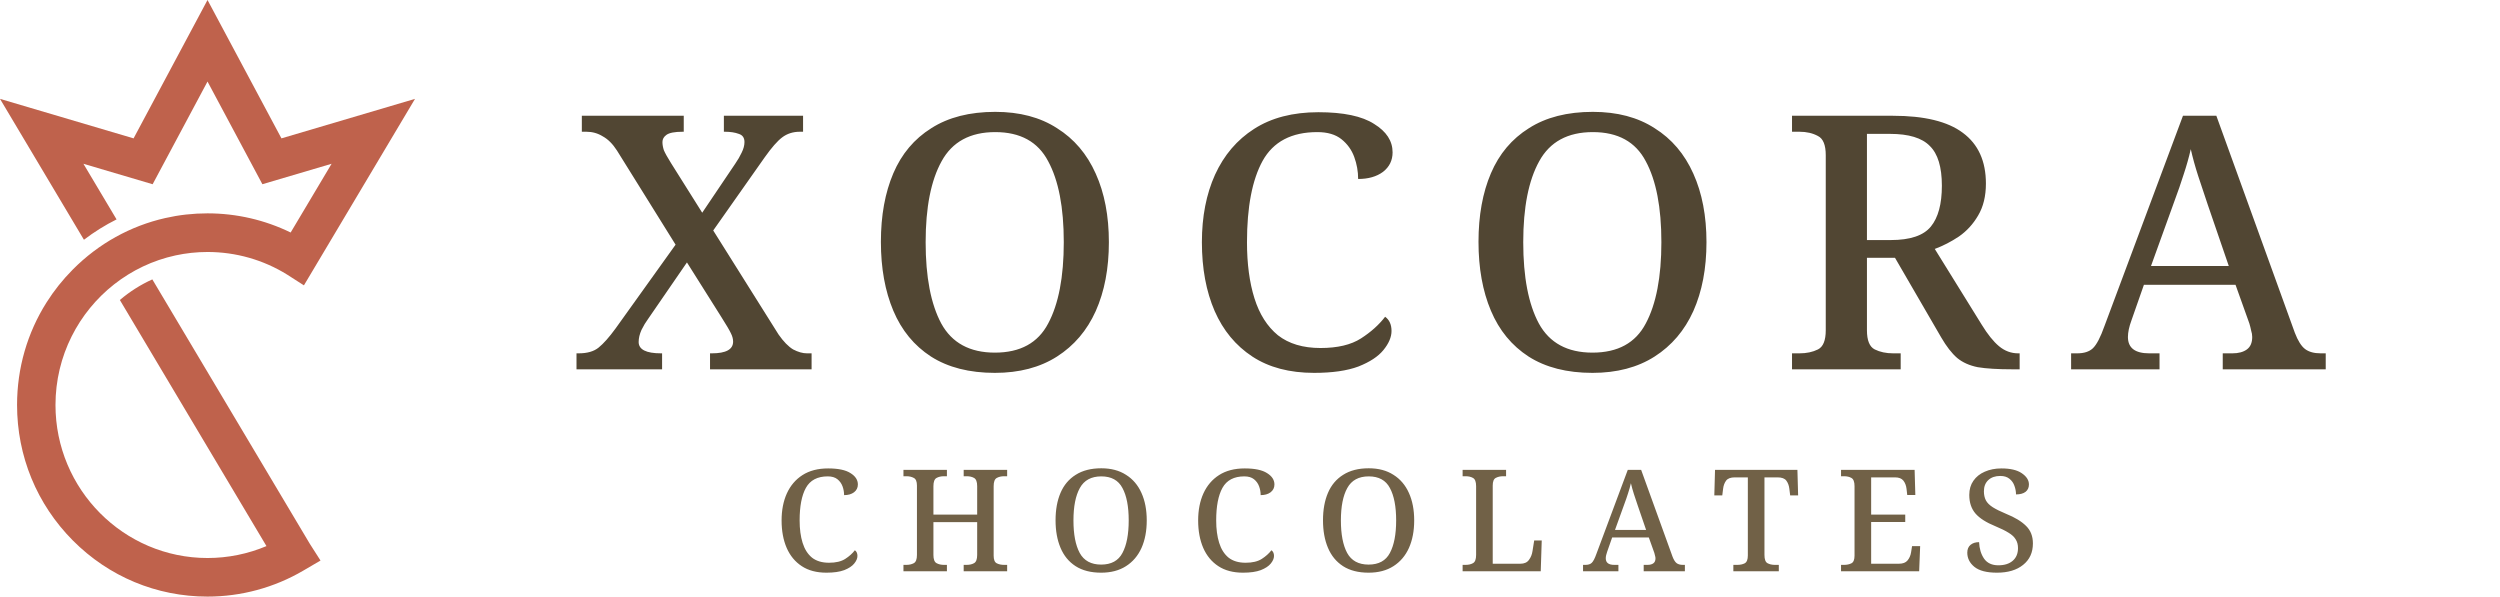 <svg width="176" height="42" viewBox="0 0 176 42" fill="none" xmlns="http://www.w3.org/2000/svg">
<path d="M21.812 38.285L22.564 39.462L21.343 40.176C19.306 41.37 16.977 42 14.608 42C11.026 42 7.66 40.597 5.128 38.049C2.595 35.501 1.201 32.113 1.201 28.51C1.201 25.914 1.924 23.43 3.277 21.291C3.801 20.461 4.42 19.683 5.129 18.971C6.942 17.146 9.184 15.908 11.625 15.353C12.593 15.132 13.592 15.02 14.609 15.02C16.651 15.02 18.649 15.484 20.462 16.369L23.345 11.529L18.472 12.969L14.609 5.741L10.746 12.97L5.873 11.53L8.206 15.446C7.401 15.847 6.633 16.327 5.909 16.879L0 6.96L9.404 9.741L14.609 0L19.814 9.741L29.217 6.96L21.396 20.089L20.222 19.337C18.544 18.293 16.603 17.74 14.61 17.74C13.838 17.74 13.086 17.823 12.36 17.98C9.153 18.673 6.475 20.816 5.039 23.691C4.314 25.142 3.906 26.78 3.906 28.512C3.906 34.452 8.708 39.284 14.611 39.284C16.041 39.284 17.452 38.997 18.759 38.445L8.438 21.12C9.124 20.535 9.893 20.045 10.724 19.669L21.812 38.285Z" fill="#BF624C"/>
<path d="M40.586 26V24.875H40.736C41.336 24.875 41.803 24.742 42.136 24.475C42.486 24.192 42.886 23.742 43.336 23.125L47.561 17.225L43.436 10.6C43.136 10.133 42.803 9.8 42.436 9.6C42.086 9.383 41.703 9.275 41.286 9.275H40.961V8.15H48.136V9.275H48.061C47.495 9.275 47.111 9.35 46.911 9.5C46.728 9.633 46.636 9.8 46.636 10C46.636 10.183 46.67 10.375 46.736 10.575C46.82 10.775 46.986 11.075 47.236 11.475L49.436 14.975L51.761 11.525C51.945 11.258 52.095 11 52.211 10.75C52.345 10.483 52.411 10.233 52.411 10C52.411 9.7 52.278 9.508 52.011 9.425C51.745 9.325 51.42 9.275 51.036 9.275H50.961V8.15H56.536V9.275H56.311C55.828 9.275 55.411 9.408 55.061 9.675C54.728 9.925 54.32 10.392 53.836 11.075L50.211 16.225L54.811 23.55C55.161 24.05 55.503 24.4 55.836 24.6C56.186 24.783 56.511 24.875 56.811 24.875H57.136V26H49.986V24.875H50.111C51.111 24.875 51.611 24.6 51.611 24.05C51.611 23.867 51.561 23.675 51.461 23.475C51.361 23.258 51.136 22.875 50.786 22.325L48.361 18.475L45.611 22.475C45.461 22.675 45.311 22.925 45.161 23.225C45.028 23.525 44.961 23.808 44.961 24.075C44.961 24.608 45.486 24.875 46.536 24.875H46.611V26H40.586ZM70.04 26.25C68.24 26.25 66.74 25.867 65.54 25.1C64.357 24.333 63.474 23.258 62.89 21.875C62.307 20.492 62.015 18.875 62.015 17.025C62.015 15.175 62.307 13.567 62.89 12.2C63.474 10.833 64.365 9.775 65.565 9.025C66.765 8.258 68.265 7.875 70.065 7.875C71.782 7.875 73.232 8.258 74.415 9.025C75.615 9.775 76.524 10.842 77.14 12.225C77.757 13.592 78.065 15.2 78.065 17.05C78.065 18.9 77.757 20.517 77.14 21.9C76.524 23.267 75.615 24.333 74.415 25.1C73.215 25.867 71.757 26.25 70.04 26.25ZM70.04 24.825C71.824 24.825 73.074 24.142 73.79 22.775C74.524 21.408 74.89 19.5 74.89 17.05C74.89 14.6 74.524 12.7 73.79 11.35C73.074 9.983 71.832 9.3 70.065 9.3C68.299 9.3 67.04 9.983 66.29 11.35C65.54 12.7 65.165 14.6 65.165 17.05C65.165 19.5 65.532 21.408 66.265 22.775C67.015 24.142 68.274 24.825 70.04 24.825ZM92.513 26.25C90.78 26.25 89.33 25.867 88.163 25.1C86.996 24.333 86.113 23.267 85.513 21.9C84.913 20.517 84.613 18.9 84.613 17.05C84.613 15.25 84.921 13.667 85.538 12.3C86.171 10.917 87.088 9.842 88.288 9.075C89.505 8.292 91.013 7.9 92.813 7.9C94.58 7.9 95.888 8.175 96.738 8.725C97.605 9.258 98.038 9.925 98.038 10.725C98.038 11.292 97.813 11.75 97.363 12.1C96.913 12.433 96.33 12.6 95.613 12.6C95.613 12.067 95.521 11.55 95.338 11.05C95.155 10.55 94.855 10.133 94.438 9.8C94.021 9.467 93.455 9.3 92.738 9.3C90.921 9.3 89.638 9.975 88.888 11.325C88.155 12.658 87.788 14.567 87.788 17.05C87.788 18.567 87.963 19.883 88.313 21C88.663 22.117 89.213 22.983 89.963 23.6C90.73 24.2 91.73 24.5 92.963 24.5C94.163 24.5 95.113 24.275 95.813 23.825C96.513 23.375 97.08 22.867 97.513 22.3C97.813 22.517 97.963 22.85 97.963 23.3C97.963 23.733 97.771 24.183 97.388 24.65C97.021 25.1 96.438 25.483 95.638 25.8C94.838 26.1 93.796 26.25 92.513 26.25ZM112.111 26.25C110.311 26.25 108.811 25.867 107.611 25.1C106.427 24.333 105.544 23.258 104.961 21.875C104.377 20.492 104.086 18.875 104.086 17.025C104.086 15.175 104.377 13.567 104.961 12.2C105.544 10.833 106.436 9.775 107.636 9.025C108.836 8.258 110.336 7.875 112.136 7.875C113.852 7.875 115.302 8.258 116.486 9.025C117.686 9.775 118.594 10.842 119.211 12.225C119.827 13.592 120.136 15.2 120.136 17.05C120.136 18.9 119.827 20.517 119.211 21.9C118.594 23.267 117.686 24.333 116.486 25.1C115.286 25.867 113.827 26.25 112.111 26.25ZM112.111 24.825C113.894 24.825 115.144 24.142 115.861 22.775C116.594 21.408 116.961 19.5 116.961 17.05C116.961 14.6 116.594 12.7 115.861 11.35C115.144 9.983 113.902 9.3 112.136 9.3C110.369 9.3 109.111 9.983 108.361 11.35C107.611 12.7 107.236 14.6 107.236 17.05C107.236 19.5 107.602 21.408 108.336 22.775C109.086 24.142 110.344 24.825 112.111 24.825ZM126.158 26V24.875H126.683C127.183 24.875 127.617 24.783 127.983 24.6C128.35 24.417 128.533 23.967 128.533 23.25V10.925C128.533 10.208 128.35 9.758 127.983 9.575C127.617 9.375 127.183 9.275 126.683 9.275H126.158V8.15H133.258C135.475 8.15 137.117 8.55 138.183 9.35C139.267 10.15 139.808 11.342 139.808 12.925C139.808 13.808 139.625 14.558 139.258 15.175C138.908 15.775 138.458 16.267 137.908 16.65C137.358 17.017 136.792 17.308 136.208 17.525L139.508 22.85C139.925 23.533 140.333 24.042 140.733 24.375C141.133 24.708 141.583 24.875 142.083 24.875H142.183V26H141.683C140.65 26 139.833 25.95 139.233 25.85C138.65 25.733 138.167 25.517 137.783 25.2C137.4 24.867 137.025 24.383 136.658 23.75L133.408 18.15H131.433V23.25C131.433 23.967 131.617 24.417 131.983 24.6C132.35 24.783 132.783 24.875 133.283 24.875H133.808V26H126.158ZM133.108 16.9C134.475 16.9 135.417 16.583 135.933 15.95C136.45 15.317 136.708 14.358 136.708 13.075C136.708 11.758 136.425 10.825 135.858 10.275C135.308 9.708 134.375 9.425 133.058 9.425H131.433V16.9H133.108ZM145.806 26V24.875H146.231C146.715 24.875 147.081 24.758 147.331 24.525C147.598 24.275 147.873 23.75 148.156 22.95L153.681 8.15H156.031L161.556 23.425C161.773 23.992 162.015 24.375 162.281 24.575C162.548 24.775 162.915 24.875 163.381 24.875H163.731V26H156.481V24.875H157.156C157.59 24.875 157.931 24.783 158.181 24.6C158.431 24.417 158.556 24.125 158.556 23.725C158.556 23.575 158.531 23.425 158.481 23.275C158.448 23.108 158.406 22.942 158.356 22.775L157.381 20.05H150.931L150.056 22.55C149.89 23 149.806 23.392 149.806 23.725C149.806 24.492 150.306 24.875 151.306 24.875H152.031V26H145.806ZM151.431 18.725H156.906L155.431 14.425C155.198 13.742 154.973 13.067 154.756 12.4C154.54 11.733 154.365 11.1 154.231 10.5C154.098 11.083 153.931 11.675 153.731 12.275C153.548 12.858 153.323 13.508 153.056 14.225L151.431 18.725Z" fill="#514633"/>
<path d="M58.184 40.317C57.49 40.317 56.91 40.164 56.444 39.857C55.977 39.551 55.624 39.124 55.384 38.577C55.144 38.024 55.024 37.377 55.024 36.637C55.024 35.917 55.147 35.284 55.394 34.737C55.647 34.184 56.014 33.754 56.494 33.447C56.98 33.134 57.584 32.977 58.304 32.977C59.01 32.977 59.534 33.087 59.874 33.307C60.22 33.521 60.394 33.787 60.394 34.107C60.394 34.334 60.304 34.517 60.124 34.657C59.944 34.791 59.71 34.857 59.424 34.857C59.424 34.644 59.387 34.437 59.314 34.237C59.24 34.037 59.12 33.871 58.954 33.737C58.787 33.604 58.56 33.537 58.274 33.537C57.547 33.537 57.034 33.807 56.734 34.347C56.44 34.881 56.294 35.644 56.294 36.637C56.294 37.244 56.364 37.771 56.504 38.217C56.644 38.664 56.864 39.011 57.164 39.257C57.47 39.497 57.87 39.617 58.364 39.617C58.844 39.617 59.224 39.527 59.504 39.347C59.784 39.167 60.01 38.964 60.184 38.737C60.304 38.824 60.364 38.957 60.364 39.137C60.364 39.311 60.287 39.491 60.134 39.677C59.987 39.857 59.754 40.011 59.434 40.137C59.114 40.257 58.697 40.317 58.184 40.317ZM63.603 40.217V39.767H63.813C64.013 39.767 64.186 39.727 64.333 39.647C64.479 39.567 64.553 39.374 64.553 39.067V34.187C64.553 33.901 64.479 33.721 64.333 33.647C64.186 33.567 64.013 33.527 63.813 33.527H63.603V33.077H66.663V33.527H66.453C66.253 33.527 66.079 33.567 65.933 33.647C65.786 33.727 65.713 33.921 65.713 34.227V36.227H68.793V34.227C68.793 33.921 68.719 33.727 68.573 33.647C68.433 33.567 68.259 33.527 68.053 33.527H67.843V33.077H70.903V33.527H70.693C70.493 33.527 70.319 33.567 70.173 33.647C70.026 33.727 69.953 33.921 69.953 34.227V39.117C69.953 39.404 70.026 39.584 70.173 39.657C70.319 39.731 70.493 39.767 70.693 39.767H70.903V40.217H67.843V39.767H68.053C68.259 39.767 68.433 39.727 68.573 39.647C68.719 39.567 68.793 39.374 68.793 39.067V36.757H65.713V39.067C65.713 39.374 65.786 39.567 65.933 39.647C66.079 39.727 66.253 39.767 66.453 39.767H66.663V40.217H63.603ZM77.521 40.317C76.801 40.317 76.201 40.164 75.721 39.857C75.247 39.551 74.894 39.121 74.661 38.567C74.427 38.014 74.311 37.367 74.311 36.627C74.311 35.887 74.427 35.244 74.661 34.697C74.894 34.151 75.251 33.727 75.731 33.427C76.211 33.121 76.811 32.967 77.531 32.967C78.217 32.967 78.797 33.121 79.271 33.427C79.751 33.727 80.114 34.154 80.361 34.707C80.607 35.254 80.731 35.897 80.731 36.637C80.731 37.377 80.607 38.024 80.361 38.577C80.114 39.124 79.751 39.551 79.271 39.857C78.791 40.164 78.207 40.317 77.521 40.317ZM77.521 39.747C78.234 39.747 78.734 39.474 79.021 38.927C79.314 38.381 79.461 37.617 79.461 36.637C79.461 35.657 79.314 34.897 79.021 34.357C78.734 33.811 78.237 33.537 77.531 33.537C76.824 33.537 76.321 33.811 76.021 34.357C75.721 34.897 75.571 35.657 75.571 36.637C75.571 37.617 75.717 38.381 76.011 38.927C76.311 39.474 76.814 39.747 77.521 39.747ZM87.51 40.317C86.816 40.317 86.236 40.164 85.77 39.857C85.303 39.551 84.95 39.124 84.71 38.577C84.47 38.024 84.35 37.377 84.35 36.637C84.35 35.917 84.473 35.284 84.72 34.737C84.973 34.184 85.34 33.754 85.82 33.447C86.306 33.134 86.91 32.977 87.63 32.977C88.336 32.977 88.86 33.087 89.2 33.307C89.546 33.521 89.72 33.787 89.72 34.107C89.72 34.334 89.63 34.517 89.45 34.657C89.27 34.791 89.036 34.857 88.75 34.857C88.75 34.644 88.713 34.437 88.64 34.237C88.566 34.037 88.446 33.871 88.28 33.737C88.113 33.604 87.886 33.537 87.6 33.537C86.873 33.537 86.36 33.807 86.06 34.347C85.766 34.881 85.62 35.644 85.62 36.637C85.62 37.244 85.69 37.771 85.83 38.217C85.97 38.664 86.19 39.011 86.49 39.257C86.796 39.497 87.196 39.617 87.69 39.617C88.17 39.617 88.55 39.527 88.83 39.347C89.11 39.167 89.336 38.964 89.51 38.737C89.63 38.824 89.69 38.957 89.69 39.137C89.69 39.311 89.613 39.491 89.46 39.677C89.313 39.857 89.08 40.011 88.76 40.137C88.44 40.257 88.023 40.317 87.51 40.317ZM96.349 40.317C95.629 40.317 95.029 40.164 94.549 39.857C94.076 39.551 93.722 39.121 93.489 38.567C93.255 38.014 93.139 37.367 93.139 36.627C93.139 35.887 93.255 35.244 93.489 34.697C93.722 34.151 94.079 33.727 94.559 33.427C95.039 33.121 95.639 32.967 96.359 32.967C97.046 32.967 97.626 33.121 98.099 33.427C98.579 33.727 98.942 34.154 99.189 34.707C99.436 35.254 99.559 35.897 99.559 36.637C99.559 37.377 99.436 38.024 99.189 38.577C98.942 39.124 98.579 39.551 98.099 39.857C97.619 40.164 97.035 40.317 96.349 40.317ZM96.349 39.747C97.062 39.747 97.562 39.474 97.849 38.927C98.142 38.381 98.289 37.617 98.289 36.637C98.289 35.657 98.142 34.897 97.849 34.357C97.562 33.811 97.066 33.537 96.359 33.537C95.652 33.537 95.149 33.811 94.849 34.357C94.549 34.897 94.399 35.657 94.399 36.637C94.399 37.617 94.546 38.381 94.839 38.927C95.139 39.474 95.642 39.747 96.349 39.747ZM102.968 40.217V39.767H103.178C103.385 39.767 103.558 39.727 103.698 39.647C103.845 39.567 103.918 39.374 103.918 39.067V34.227C103.918 33.921 103.845 33.727 103.698 33.647C103.558 33.567 103.385 33.527 103.178 33.527H102.968V33.077H106.028V33.527H105.818C105.618 33.527 105.445 33.567 105.298 33.647C105.158 33.721 105.088 33.901 105.088 34.187V39.687H107.028C107.308 39.687 107.511 39.597 107.638 39.417C107.771 39.237 107.855 39.031 107.888 38.797L108.008 38.047H108.538L108.468 40.217H102.968ZM111.446 40.217V39.767H111.616C111.81 39.767 111.956 39.721 112.056 39.627C112.163 39.527 112.273 39.317 112.386 38.997L114.596 33.077H115.536L117.746 39.187C117.833 39.414 117.93 39.567 118.036 39.647C118.143 39.727 118.29 39.767 118.476 39.767H118.616V40.217H115.716V39.767H115.986C116.16 39.767 116.296 39.731 116.396 39.657C116.496 39.584 116.546 39.467 116.546 39.307C116.546 39.247 116.536 39.187 116.516 39.127C116.503 39.061 116.486 38.994 116.466 38.927L116.076 37.837H113.496L113.146 38.837C113.08 39.017 113.046 39.174 113.046 39.307C113.046 39.614 113.246 39.767 113.646 39.767H113.936V40.217H111.446ZM113.696 37.307H115.886L115.296 35.587C115.203 35.314 115.113 35.044 115.026 34.777C114.94 34.511 114.87 34.257 114.816 34.017C114.763 34.251 114.696 34.487 114.616 34.727C114.543 34.961 114.453 35.221 114.346 35.507L113.696 37.307ZM122.028 40.217V39.767H122.308C122.508 39.767 122.682 39.731 122.828 39.657C122.975 39.577 123.048 39.394 123.048 39.107V33.607H122.128C121.835 33.607 121.632 33.684 121.518 33.837C121.405 33.991 121.335 34.177 121.308 34.397L121.248 34.877H120.688L120.738 33.077H126.538L126.588 34.877H126.028L125.968 34.397C125.942 34.177 125.872 33.991 125.758 33.837C125.645 33.684 125.438 33.607 125.138 33.607H124.218V39.067C124.218 39.374 124.288 39.567 124.428 39.647C124.575 39.727 124.748 39.767 124.948 39.767H125.228V40.217H122.028ZM129.609 40.217V39.767H129.819C130.019 39.767 130.192 39.731 130.339 39.657C130.485 39.584 130.559 39.404 130.559 39.117V34.227C130.559 33.921 130.485 33.727 130.339 33.647C130.199 33.567 130.025 33.527 129.819 33.527H129.609V33.077H134.789L134.839 34.847H134.269L134.219 34.407C134.192 34.181 134.119 33.991 133.999 33.837C133.879 33.684 133.682 33.607 133.409 33.607H131.729V36.227H134.129V36.747H131.729V39.687H133.679C133.959 39.687 134.162 39.611 134.289 39.457C134.422 39.297 134.505 39.107 134.539 38.887L134.609 38.447H135.179L135.109 40.217H129.609ZM140.587 40.317C139.867 40.317 139.337 40.181 138.997 39.907C138.664 39.634 138.497 39.301 138.497 38.907C138.497 38.667 138.574 38.484 138.727 38.357C138.88 38.231 139.08 38.167 139.327 38.167C139.347 38.627 139.464 39.014 139.677 39.327C139.897 39.641 140.234 39.797 140.687 39.797C141.114 39.797 141.45 39.691 141.697 39.477C141.944 39.264 142.067 38.967 142.067 38.587C142.067 38.347 142.014 38.144 141.907 37.977C141.807 37.804 141.64 37.647 141.407 37.507C141.174 37.361 140.864 37.207 140.477 37.047C139.837 36.787 139.37 36.491 139.077 36.157C138.784 35.817 138.637 35.381 138.637 34.847C138.637 34.454 138.734 34.121 138.927 33.847C139.12 33.567 139.387 33.354 139.727 33.207C140.074 33.054 140.464 32.977 140.897 32.977C141.53 32.977 142.01 33.091 142.337 33.317C142.67 33.544 142.837 33.807 142.837 34.107C142.837 34.327 142.757 34.501 142.597 34.627C142.437 34.747 142.214 34.807 141.927 34.807C141.927 34.607 141.89 34.407 141.817 34.207C141.75 34.007 141.634 33.841 141.467 33.707C141.307 33.574 141.09 33.507 140.817 33.507C140.464 33.507 140.184 33.604 139.977 33.797C139.77 33.991 139.667 34.254 139.667 34.587C139.667 34.834 139.714 35.047 139.807 35.227C139.9 35.401 140.06 35.561 140.287 35.707C140.52 35.854 140.837 36.011 141.237 36.177C141.85 36.424 142.317 36.707 142.637 37.027C142.957 37.341 143.117 37.751 143.117 38.257C143.117 38.897 142.887 39.401 142.427 39.767C141.974 40.134 141.36 40.317 140.587 40.317Z" fill="#716147"/>
</svg>
